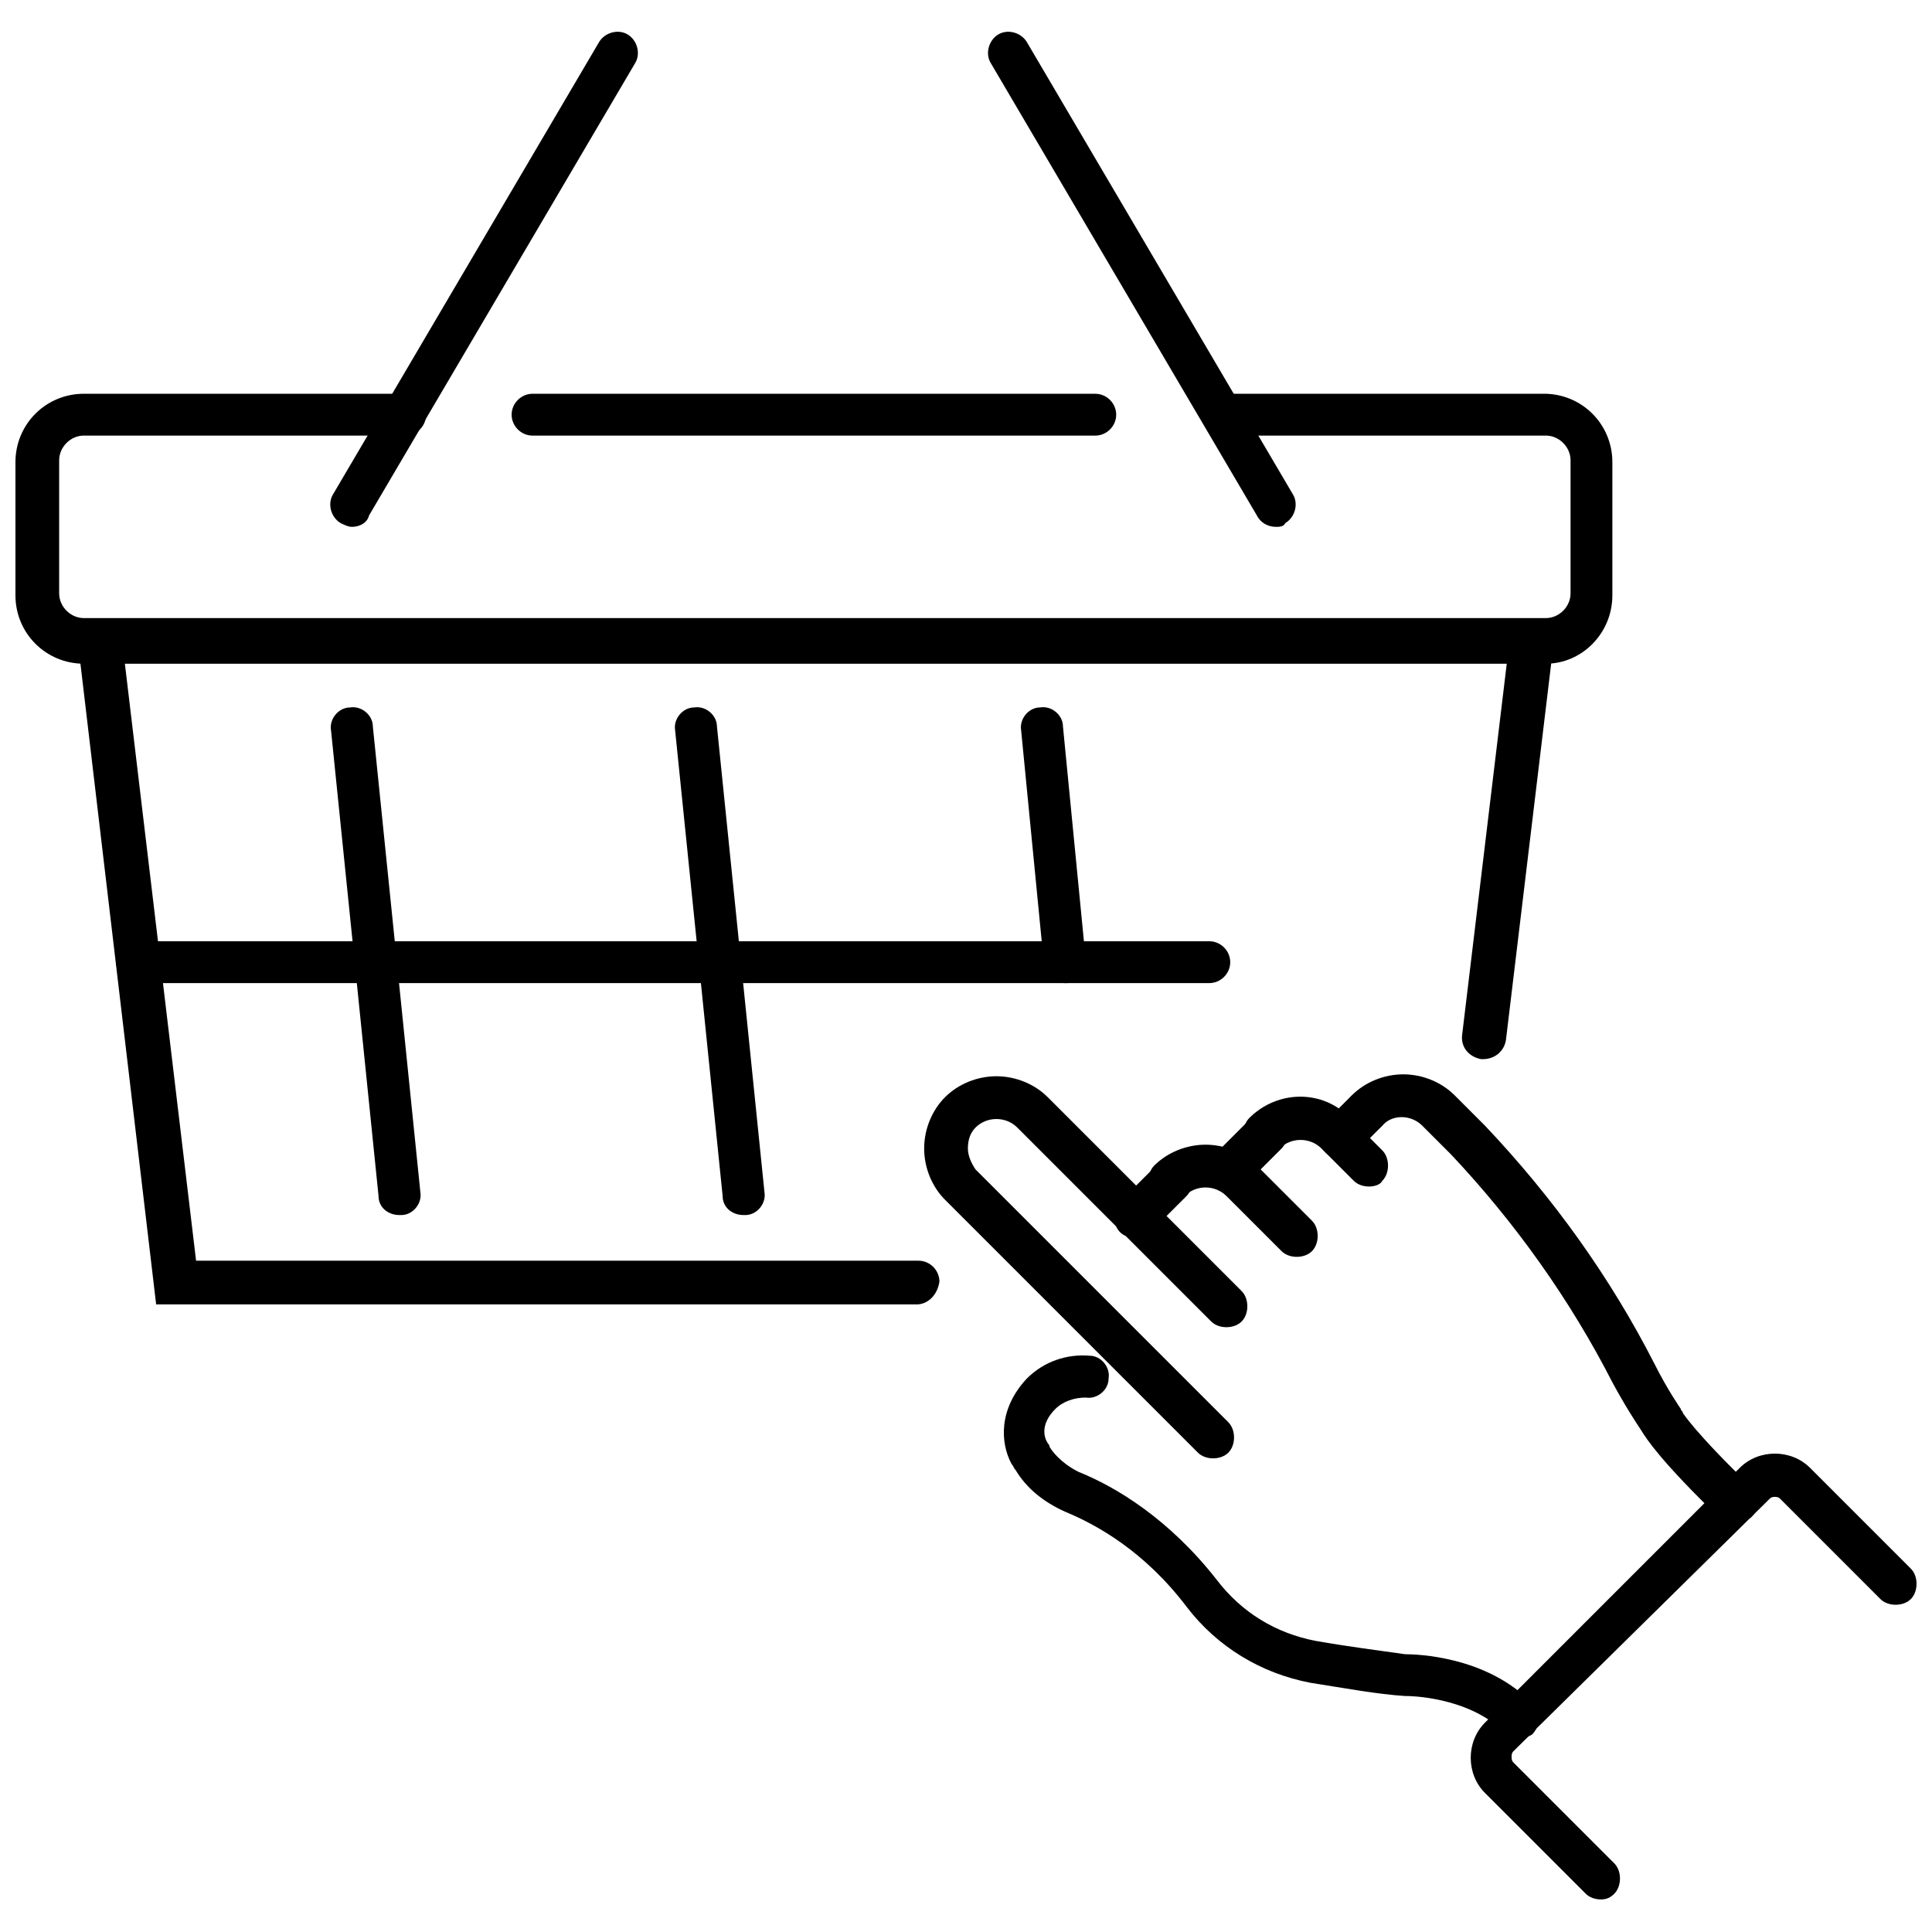 <?xml version="1.0" encoding="UTF-8"?>
<!-- Uploaded to: ICON Repo, www.svgrepo.com, Generator: ICON Repo Mixer Tools -->
<svg width="800px" height="800px" version="1.1" viewBox="144 144 512 512" xmlns="http://www.w3.org/2000/svg">
 <defs>
  <clipPath id="b">
   <path d="m533 529h118.9v119h-118.9z"/>
  </clipPath>
  <clipPath id="a">
   <path d="m148.09 248h423.91v72h-423.91z"/>
  </clipPath>
 </defs>
 <path d="m465.49 530.48c-1.512 0-3.023-0.504-4.031-1.512l-67.004-67.004c-3.527-3.527-5.543-8.566-5.543-13.602 0-5.039 2.016-10.078 5.543-13.602 3.527-3.527 8.566-5.543 13.602-5.543 5.039 0 10.078 2.016 13.602 5.543l51.387 51.387c2.016 2.016 2.016 6.047 0 8.062s-6.047 2.016-8.062 0l-51.383-51.391c-3.023-3.023-8.062-3.023-11.082 0-1.512 1.512-2.016 3.527-2.016 5.543 0 2.016 1.008 4.031 2.016 5.543l67.004 67.004c2.016 2.016 2.016 6.047 0 8.062-1.008 1.004-2.519 1.508-4.031 1.508z"/>
 <path d="m487.66 477.08c-1.512 0-3.023-0.504-4.031-1.512l-14.609-14.609c-3.023-3.023-8.062-3.023-11.082 0-2.016 2.016-6.047 2.016-8.062 0-2.016-2.016-2.016-6.047 0-8.062 3.527-3.527 8.566-5.543 13.602-5.543 5.039 0 10.078 2.016 13.602 5.543l14.609 14.609c2.016 2.016 2.016 6.047 0 8.062-1.004 1.008-2.516 1.512-4.027 1.512z"/>
 <path d="m506.8 458.44c-1.512 0-3.023-0.504-4.031-1.512l-8.566-8.566c-3.023-3.023-8.062-3.023-11.082 0-2.016 2.016-6.047 2.016-8.062 0s-2.016-6.047 0-8.062c7.559-7.559 19.648-7.559 26.703 0l8.566 8.566c2.016 2.016 2.016 6.047 0 8.062-0.504 1.008-2.016 1.512-3.527 1.512z"/>
 <path d="m603.54 547.61c-1.512 0-3.023-0.504-4.031-1.512-15.113-14.609-19.145-20.656-20.656-23.176-1.008-1.512-4.031-6.047-7.559-12.594-11.082-21.664-25.695-42.32-42.824-60.457l-7.555-7.555c-3.023-3.023-8.062-3.023-10.578 0-2.016 2.016-6.047 2.016-8.062 0-2.016-2.016-2.016-6.047 0-8.062 3.527-3.527 8.566-5.543 13.602-5.543 5.039 0 10.078 2.016 13.602 5.543l8.062 8.062c18.137 19.145 33.25 40.305 44.84 62.977 3.527 7.055 7.055 12.09 7.055 12.09 0 0.504 0.504 0.504 0.504 1.008 0 0 3.023 5.039 18.137 19.648 2.519 2.016 2.519 5.543 0 8.062-1.516 1.004-3.023 1.508-4.535 1.508z"/>
 <path d="m546.61 604.55c-1.512 0-3.023-0.504-4.031-1.512-9.574-9.574-25.695-9.574-25.695-9.574h-0.504c-7.559-0.504-15.617-2.016-25.191-3.527-13.098-2.519-24.688-9.574-32.746-20.152-11.082-14.609-23.68-21.664-32.242-25.191-5.543-2.519-10.078-6.047-13.098-11.082-0.504-0.504-0.504-1.008-1.008-1.512-3.023-5.543-3.527-14.609 4.031-22.672 4.535-4.535 10.578-6.551 16.625-6.047 3.023 0 5.543 3.023 5.039 6.047 0 3.023-3.023 5.543-6.047 5.039-3.023 0-6.047 1.008-8.062 3.023-4.031 4.031-3.023 7.559-2.016 9.07 0 0 0.504 0.504 0.504 1.008 1.512 2.519 4.535 5.039 7.559 6.551 10.078 4.031 24.184 12.594 36.777 28.719 6.551 8.566 15.617 14.105 26.199 16.121 8.566 1.512 16.625 2.519 23.68 3.527 3.023 0 21.664 0.504 33.754 13.098 2.016 2.016 2.016 6.047 0 8.062-0.504 0.5-2.016 1.004-3.527 1.004z"/>
 <path d="m499.25 450.88c-1.512 0-3.023-0.504-4.031-1.512-2.016-2.016-2.016-6.047 0-8.062l6.551-6.551c2.016-2.016 6.047-2.016 8.062 0 2.016 2.016 2.016 6.047 0 8.062l-6.551 6.551c-1.008 1.008-2.519 1.512-4.031 1.512z"/>
 <path d="m469.52 459.95c-1.512 0-3.023-0.504-4.031-1.512-2.016-2.016-2.016-6.047 0-8.062l10.078-10.078c2.016-2.016 6.047-2.016 8.062 0 2.016 2.016 2.016 6.047 0 8.062l-10.078 10.078c-1.008 1.008-2.519 1.512-4.031 1.512z"/>
 <path d="m444.84 472.04c-1.512 0-3.023-0.504-4.031-1.512-2.016-2.016-2.016-6.047 0-8.062l9.574-9.574c2.016-2.016 6.047-2.016 8.062 0s2.016 6.047 0 8.062l-9.574 9.574c-1.008 1.008-2.519 1.512-4.031 1.512z"/>
 <g clip-path="url(#b)">
  <path d="m568.27 647.37c-1.512 0-3.023-0.504-4.031-1.512l-26.703-26.703c-5.039-5.039-5.039-13.602 0-18.641l67.512-67.512c5.039-5.039 13.602-5.039 18.641 0l26.703 26.703c2.016 2.016 2.016 6.047 0 8.062s-6.047 2.016-8.062 0l-26.703-26.703c-0.504-0.504-2.016-0.504-2.519 0l-68.012 67.008c-0.504 0.504-0.504 1.008-0.504 1.512 0 0.504 0 1.008 0.504 1.512l26.703 26.703c2.016 2.016 2.016 6.047 0 8.062-1.008 1.004-2.016 1.508-3.527 1.508z"/>
 </g>
 <g clip-path="url(#a)">
  <path d="m553.66 319.89h-387.43c-10.078 0-18.137-8.062-18.137-18.137v-35.266c0-10.078 8.062-18.137 18.137-18.137h85.145c3.023 0 5.543 2.519 5.543 5.543 0 3.023-2.519 5.543-5.543 5.543l-85.145-0.004c-3.527 0-6.551 3.023-6.551 6.551v35.266c0 3.527 3.023 6.551 6.551 6.551h387.43c3.527 0 6.551-3.023 6.551-6.551v-35.266c0-3.527-3.023-6.551-6.551-6.551h-85.648c-3.023 0-5.543-2.519-5.543-5.543 0-3.023 2.519-5.543 5.543-5.543h85.145c10.078 0 18.137 8.062 18.137 18.137v35.266c0 10.078-8.059 18.141-17.633 18.141z"/>
 </g>
 <path d="m434.26 259.44h-149.13c-3.023 0-5.543-2.519-5.543-5.543 0-3.023 2.519-5.543 5.543-5.543h149.13c3.023 0 5.543 2.519 5.543 5.543 0 3.023-2.519 5.543-5.543 5.543z"/>
 <path d="m386.9 489.68h-201.52l-20.656-174.82c-0.504-3.023 2.016-6.047 5.039-6.551 3.023-0.504 6.047 2.016 6.551 5.039l19.648 164.75h191.45c3.023 0 5.543 2.519 5.543 5.543-0.508 3.523-3.027 6.043-6.051 6.043z"/>
 <path d="m537.04 424.68h-0.504c-3.023-0.504-5.543-3.023-5.039-6.551l12.594-104.79c0.504-3.023 3.023-5.543 6.551-5.039 3.023 0.504 5.543 3.023 5.039 6.551l-12.594 104.79c-0.504 3.027-3.023 5.039-6.047 5.039z"/>
 <path d="m249.86 466c-3.023 0-5.543-2.016-5.543-5.039l-12.594-123.43c-0.504-3.023 2.016-6.047 5.039-6.047 3.023-0.504 6.047 2.016 6.047 5.039l12.594 123.43c0.504 3.023-2.016 6.047-5.039 6.047h-0.504z"/>
 <path d="m341.05 466c-3.023 0-5.543-2.016-5.543-5.039l-12.594-123.43c-0.504-3.023 2.016-6.047 5.039-6.047 3.023-0.504 6.047 2.016 6.047 5.039l12.594 123.43c0.504 3.023-2.016 6.047-5.039 6.047h-0.504z"/>
 <path d="m426.2 404.53c-3.023 0-5.543-2.016-5.543-5.039l-6.047-61.969c-0.504-3.023 2.016-6.047 5.039-6.047 3.023-0.504 6.047 2.016 6.047 5.039l6.047 61.969c0.504 3.023-2.016 6.047-5.039 6.047h-0.504z"/>
 <path d="m482.12 283.62c-2.016 0-4.031-1.008-5.039-3.023l-70.535-119.91c-1.512-2.519-0.504-6.047 2.016-7.559 2.519-1.512 6.047-0.504 7.559 2.016l70.535 119.91c1.512 2.519 0.504 6.047-2.016 7.559-0.508 1.008-1.512 1.008-2.519 1.008z"/>
 <path d="m237.27 283.62c-1.008 0-2.016-0.504-3.023-1.008-2.519-1.512-3.527-5.039-2.016-7.559l70.535-119.91c1.512-2.519 5.039-3.527 7.559-2.016 2.519 1.512 3.527 5.039 2.016 7.559l-70.535 119.91c-0.508 2.016-2.519 3.023-4.535 3.023z"/>
 <path d="m464.48 404.53h-284.15c-3.023 0-5.543-2.519-5.543-5.543 0-3.023 2.519-5.543 5.543-5.543h284.15c3.023 0 5.543 2.519 5.543 5.543 0 3.027-2.519 5.543-5.543 5.543z"/>
</svg>